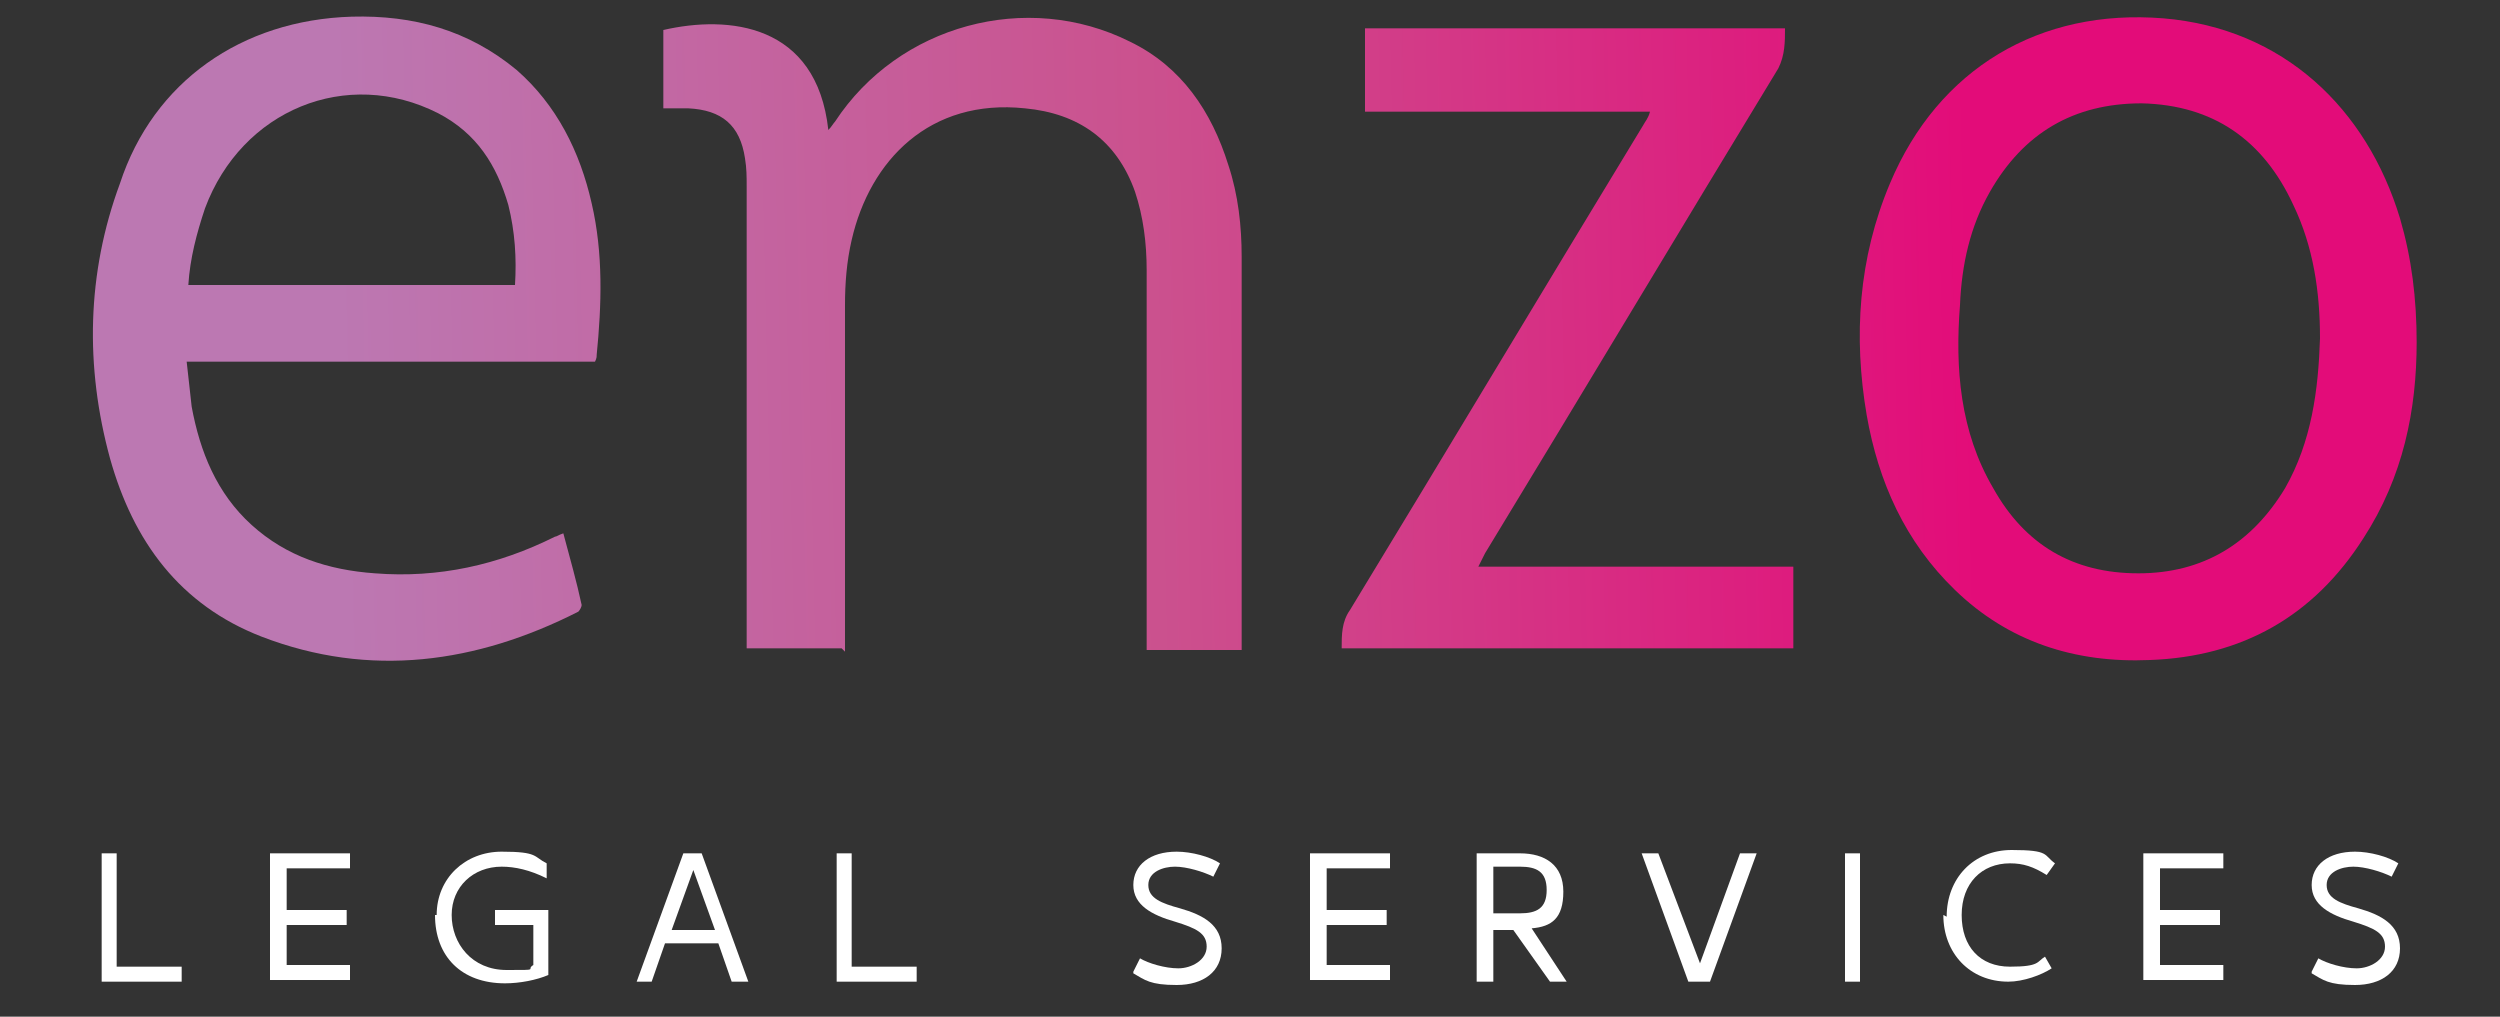 <?xml version="1.0" encoding="UTF-8"?>
<svg xmlns="http://www.w3.org/2000/svg" xmlns:xlink="http://www.w3.org/1999/xlink" id="Layer_1" version="1.1" viewBox="0 0 150 61">
  <rect x="0" y="0" width="150" height="61" fill="#333333" stroke="none"/>
  <defs>
    <style>
      .st0 {
        fill: url(#linear-gradient2);
      }

      .st1 {
        fill: url(#linear-gradient1);
      }

      .st2 {
        fill: url(#linear-gradient3);
      }

      .st3 {
        fill: url(#linear-gradient);
      }

      .st4 {
        fill: #fff;
      }
    </style>
    <linearGradient id="linear-gradient" x1="20.2" y1="22.7" x2="118.3" y2="20.5" gradientUnits="userSpaceOnUse">
      <stop offset="0" stop-color="#bc78b2"></stop>
      <stop offset=".5" stop-color="#cb518e"></stop>
      <stop offset="1" stop-color="#e30c79"></stop>
    </linearGradient>
    <linearGradient id="linear-gradient1" x1="20.2" y1="20.4" x2="118.3" y2="18.2" xlink:href="#linear-gradient"></linearGradient>
    <linearGradient id="linear-gradient2" x1="20.2" y1="21" x2="118.3" y2="18.8" xlink:href="#linear-gradient"></linearGradient>
    <linearGradient id="linear-gradient3" x1="20.2" y1="22" x2="118.3" y2="19.8" xlink:href="#linear-gradient"></linearGradient>
  </defs>
  <g id="YbBhQV">
    <g>
      <path class="st3" d="M145,20.5c0,4.1-.8,8.1-3.2,11.8-3,4.7-7.3,7.1-12.8,7.3-4.5.2-8.5-1.1-11.7-4.2-3-2.9-4.6-6.5-5.3-10.5-.8-4.7-.5-9.4,1.4-13.9,2.9-6.9,9-10.5,16.4-9.9,7.2.6,12.2,5.4,14.2,12,.7,2.4,1,4.8,1,7.5ZM139.2,20.3c0-2.8-.4-5.5-1.6-8-1.8-3.9-4.8-6-9.1-6.1-4.1,0-7.1,1.8-9.1,5.3-1.2,2.1-1.7,4.4-1.8,6.8-.3,3.8,0,7.6,2,11,1.9,3.4,4.8,5.1,8.7,5.1,3.9,0,6.8-1.8,8.8-5.1,1.6-2.8,2-5.9,2.1-9Z"></path>
      <path class="st1" d="M35.6,21.7H11.2c.1.9.2,1.8.3,2.7.5,2.7,1.5,5.2,3.6,7.1,2.1,1.9,4.6,2.7,7.4,2.9,3.8.3,7.4-.5,10.8-2.2.1,0,.2-.1.5-.2.4,1.5.8,2.9,1.1,4.3,0,.1-.1.3-.2.4-6.1,3.1-12.5,4-19,1.5-4.9-1.9-7.7-5.7-9.1-10.7-1.5-5.5-1.4-11.1.6-16.5C9.2,4.9,14.5,1.2,21.1,1c3.7-.1,7,.8,9.9,3.2,2.4,2.1,3.8,4.9,4.5,8,.7,3,.6,6.1.3,9.1,0,.1,0,.2-.1.4ZM11.3,17.1h19.6c.1-1.6,0-3.2-.4-4.8-.7-2.4-1.9-4.3-4.2-5.5-5.5-2.8-11.8-.2-14,5.7-.5,1.5-.9,3-1,4.6Z"></path>
      <path class="st0" d="M50.5,38.9h-5.7v-.8c0-9,0-17.9,0-26.9,0-.6,0-1.1-.1-1.7-.3-2-1.4-2.9-3.4-3-.5,0-1,0-1.5,0V1.8c3.9-.9,9.2-.4,9.9,6,.2-.2.3-.4.4-.5,3.8-5.8,11.5-7.9,17.7-4.8,3.1,1.5,4.9,4.2,5.9,7.4.6,1.8.8,3.7.8,5.5,0,7.7,0,15.4,0,23.1,0,.1,0,.3,0,.5h-5.7c0-.3,0-.5,0-.8,0-7.3,0-14.7,0-22,0-1.6-.2-3.2-.7-4.7-1.1-3.1-3.4-4.7-6.6-5-5.7-.6-9.3,3.1-10.4,7.9-.3,1.3-.4,2.6-.4,3.9,0,6.6,0,13.3,0,19.9v.9Z"></path>
      <path class="st2" d="M81.9,6.7V1.7h25.2c0,.8,0,1.6-.4,2.4-5.9,9.7-11.7,19.4-17.6,29.1-.1.2-.2.4-.4.8h18.9v4.9h-27.1c0-.8,0-1.6.5-2.3,5.9-9.7,11.7-19.4,17.6-29.1.1-.2.3-.4.4-.8h-17Z"></path>
    </g>
  </g>
  <g>
    <path class="st4" d="M6.1,58.9v-7.7h.9v6.8h3.9v.9h-4.9Z"></path>
    <path class="st4" d="M16.2,58.9v-7.7h4.8v.9h-3.8v2.5h3.6v.9h-3.6v2.4h3.8v.9h-4.8Z"></path>
    <path class="st4" d="M26.2,54.9c0-2.2,1.7-3.8,3.9-3.8s1.9.3,2.7.7v.9c-1-.5-1.9-.7-2.7-.7-1.7,0-3,1.2-3,2.9s1.2,3.3,3.3,3.3,1.1,0,1.6-.3v-2.4h-2.3v-.9h3.2s0,3.9,0,3.9c-.7.3-1.7.5-2.6.5-2.6,0-4.2-1.6-4.2-4.1Z"></path>
    <path class="st4" d="M38.2,58.9l2.8-7.7h1.1l2.8,7.7h-1l-.8-2.3h-3.2l-.8,2.3h-1ZM40.3,55.8h2.6l-1.3-3.6-1.3,3.6Z"></path>
    <path class="st4" d="M50.2,58.9v-7.7h.9v6.8h3.9v.9h-4.9Z"></path>
    <path class="st4" d="M68,58.3l.4-.8c.5.3,1.5.6,2.3.6s1.7-.5,1.7-1.3-.6-1.1-1.9-1.5c-1.4-.4-2.5-1-2.5-2.2s1-2,2.6-2c.9,0,2,.3,2.6.7l-.4.8c-.6-.3-1.6-.6-2.3-.6s-1.6.3-1.6,1.1.8,1.1,1.9,1.4c1.4.4,2.5,1,2.5,2.4s-1.1,2.2-2.7,2.2-1.9-.3-2.6-.7Z"></path>
    <path class="st4" d="M78.6,58.9v-7.7h4.8v.9h-3.8v2.5h3.6v.9h-3.6v2.4h3.8v.9h-4.8Z"></path>
    <path class="st4" d="M88.6,58.9v-7.7h2.6c1.5,0,2.6.7,2.6,2.3s-.7,2.1-1.9,2.2l2.1,3.2h-1l-2.2-3.1h-1.2v3.1h-.9ZM89.6,54.8h1.6c1,0,1.6-.3,1.6-1.4s-.6-1.4-1.6-1.4h-1.6v2.8Z"></path>
    <path class="st4" d="M101.3,58.9l-2.8-7.7h1l2.5,6.6,2.4-6.6h1l-2.8,7.7h-1.3Z"></path>
    <path class="st4" d="M110.7,58.9v-7.7h.9v7.7h-.9Z"></path>
    <path class="st4" d="M116.8,55c0-2.3,1.6-4,3.9-4s1.9.3,2.6.8l-.5.7c-.8-.5-1.4-.7-2.2-.7-1.7,0-2.9,1.2-2.9,3.1s1.1,3.1,2.9,3.1,1.6-.3,2.1-.6l.4.7c-.6.4-1.7.8-2.6.8-2.3,0-3.9-1.7-3.9-4Z"></path>
    <path class="st4" d="M128.6,58.9v-7.7h4.8v.9h-3.8v2.5h3.6v.9h-3.6v2.4h3.8v.9h-4.8Z"></path>
    <path class="st4" d="M138.7,58.3l.4-.8c.5.3,1.5.6,2.3.6s1.7-.5,1.7-1.3-.6-1.1-1.9-1.5c-1.4-.4-2.5-1-2.5-2.2s1-2,2.6-2c.9,0,2,.3,2.6.7l-.4.8c-.6-.3-1.6-.6-2.3-.6s-1.6.3-1.6,1.1.8,1.1,1.9,1.4c1.4.4,2.5,1,2.5,2.4s-1.1,2.2-2.7,2.2-1.9-.3-2.6-.7Z"></path>
  </g>
</svg>
